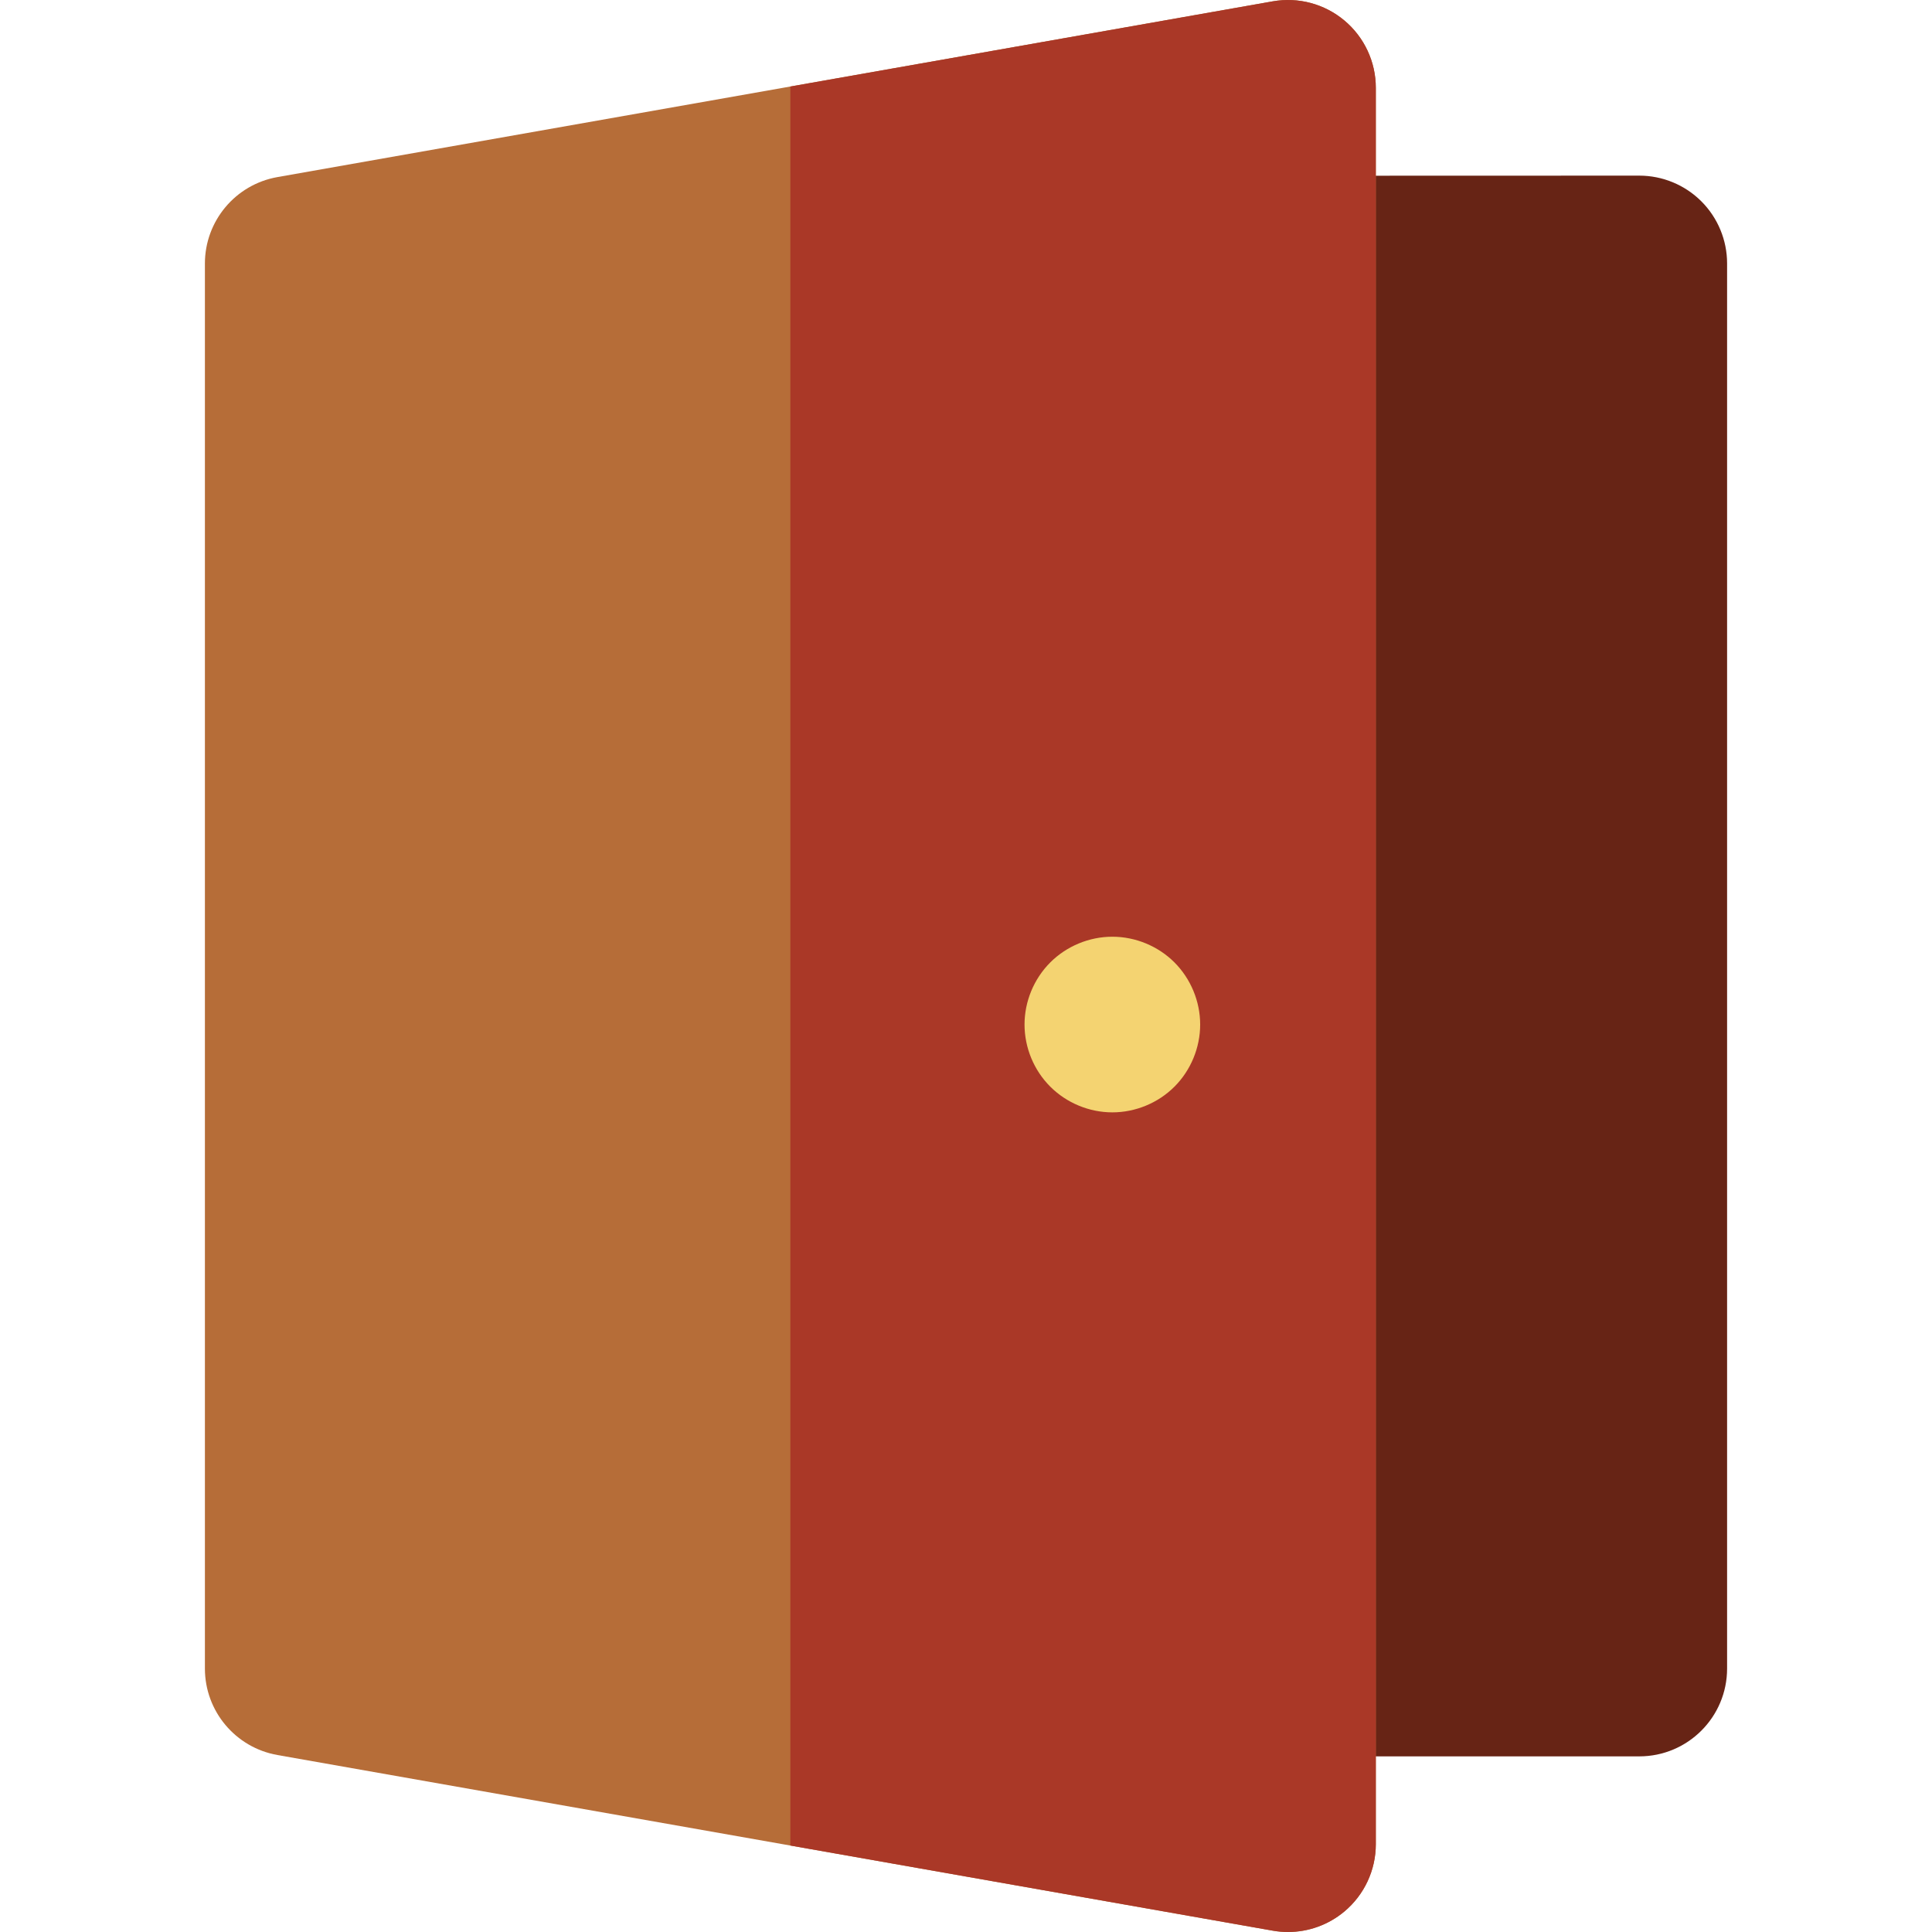 <?xml version="1.0" encoding="iso-8859-1"?>
<!-- Uploaded to: SVG Repo, www.svgrepo.com, Generator: SVG Repo Mixer Tools -->
<svg height="800px" width="800px" version="1.1" id="Layer_1" xmlns="http://www.w3.org/2000/svg" xmlns:xlink="http://www.w3.org/1999/xlink" 
	 viewBox="0 0 511.999 511.999" xml:space="preserve">
<path style="fill:#672415;" d="M450.879,53.359c-4.366-4.363-10.283-6.814-16.455-6.814c-0.002,0-0.005,0-0.008,0l-93.091,0.028
	c-12.85,0.003-23.265,10.422-23.265,23.273v372.336c0,12.853,10.42,23.273,23.273,23.273h93.091
	c12.853,0,23.273-10.42,23.273-23.273V69.817C457.697,63.644,455.244,57.723,450.879,53.359z"/>
<path style="fill:#B66D38;" d="M356.291,5.444c-5.272-4.422-12.224-6.285-19.004-5.089L73.529,46.928
	c-11.12,1.963-19.226,11.626-19.226,22.917v372.336c0,11.293,8.108,20.956,19.229,22.919l263.758,46.545
	c1.345,0.237,2.698,0.354,4.043,0.354c5.429,0,10.735-1.901,14.958-5.444c5.27-4.422,8.315-10.949,8.315-17.828V23.272
	C364.606,16.393,361.562,9.865,356.291,5.444z"/>
<path style="fill:#AA3827;" d="M356.291,5.444c-5.272-4.422-12.224-6.285-19.004-5.089L209.454,22.926v466.162l127.836,22.557
	c1.345,0.237,2.698,0.354,4.043,0.354c5.429,0,10.735-1.901,14.958-5.444c5.27-4.422,8.315-10.949,8.315-17.828V23.272
	C364.606,16.393,361.562,9.865,356.291,5.444z"/>
<path style="fill:#F4D371;" d="M294.784,294.787c-6.128,0-12.119-2.482-16.448-6.811c-4.344-4.329-6.825-10.333-6.825-16.462
	c0-6.128,2.482-12.117,6.825-16.462c4.329-4.329,10.333-6.811,16.448-6.811c6.127,0,12.131,2.482,16.46,6.811
	c4.329,4.344,6.813,10.333,6.813,16.462c0,6.129-2.484,12.133-6.813,16.462C306.916,292.305,300.911,294.787,294.784,294.787z"/>
</svg>